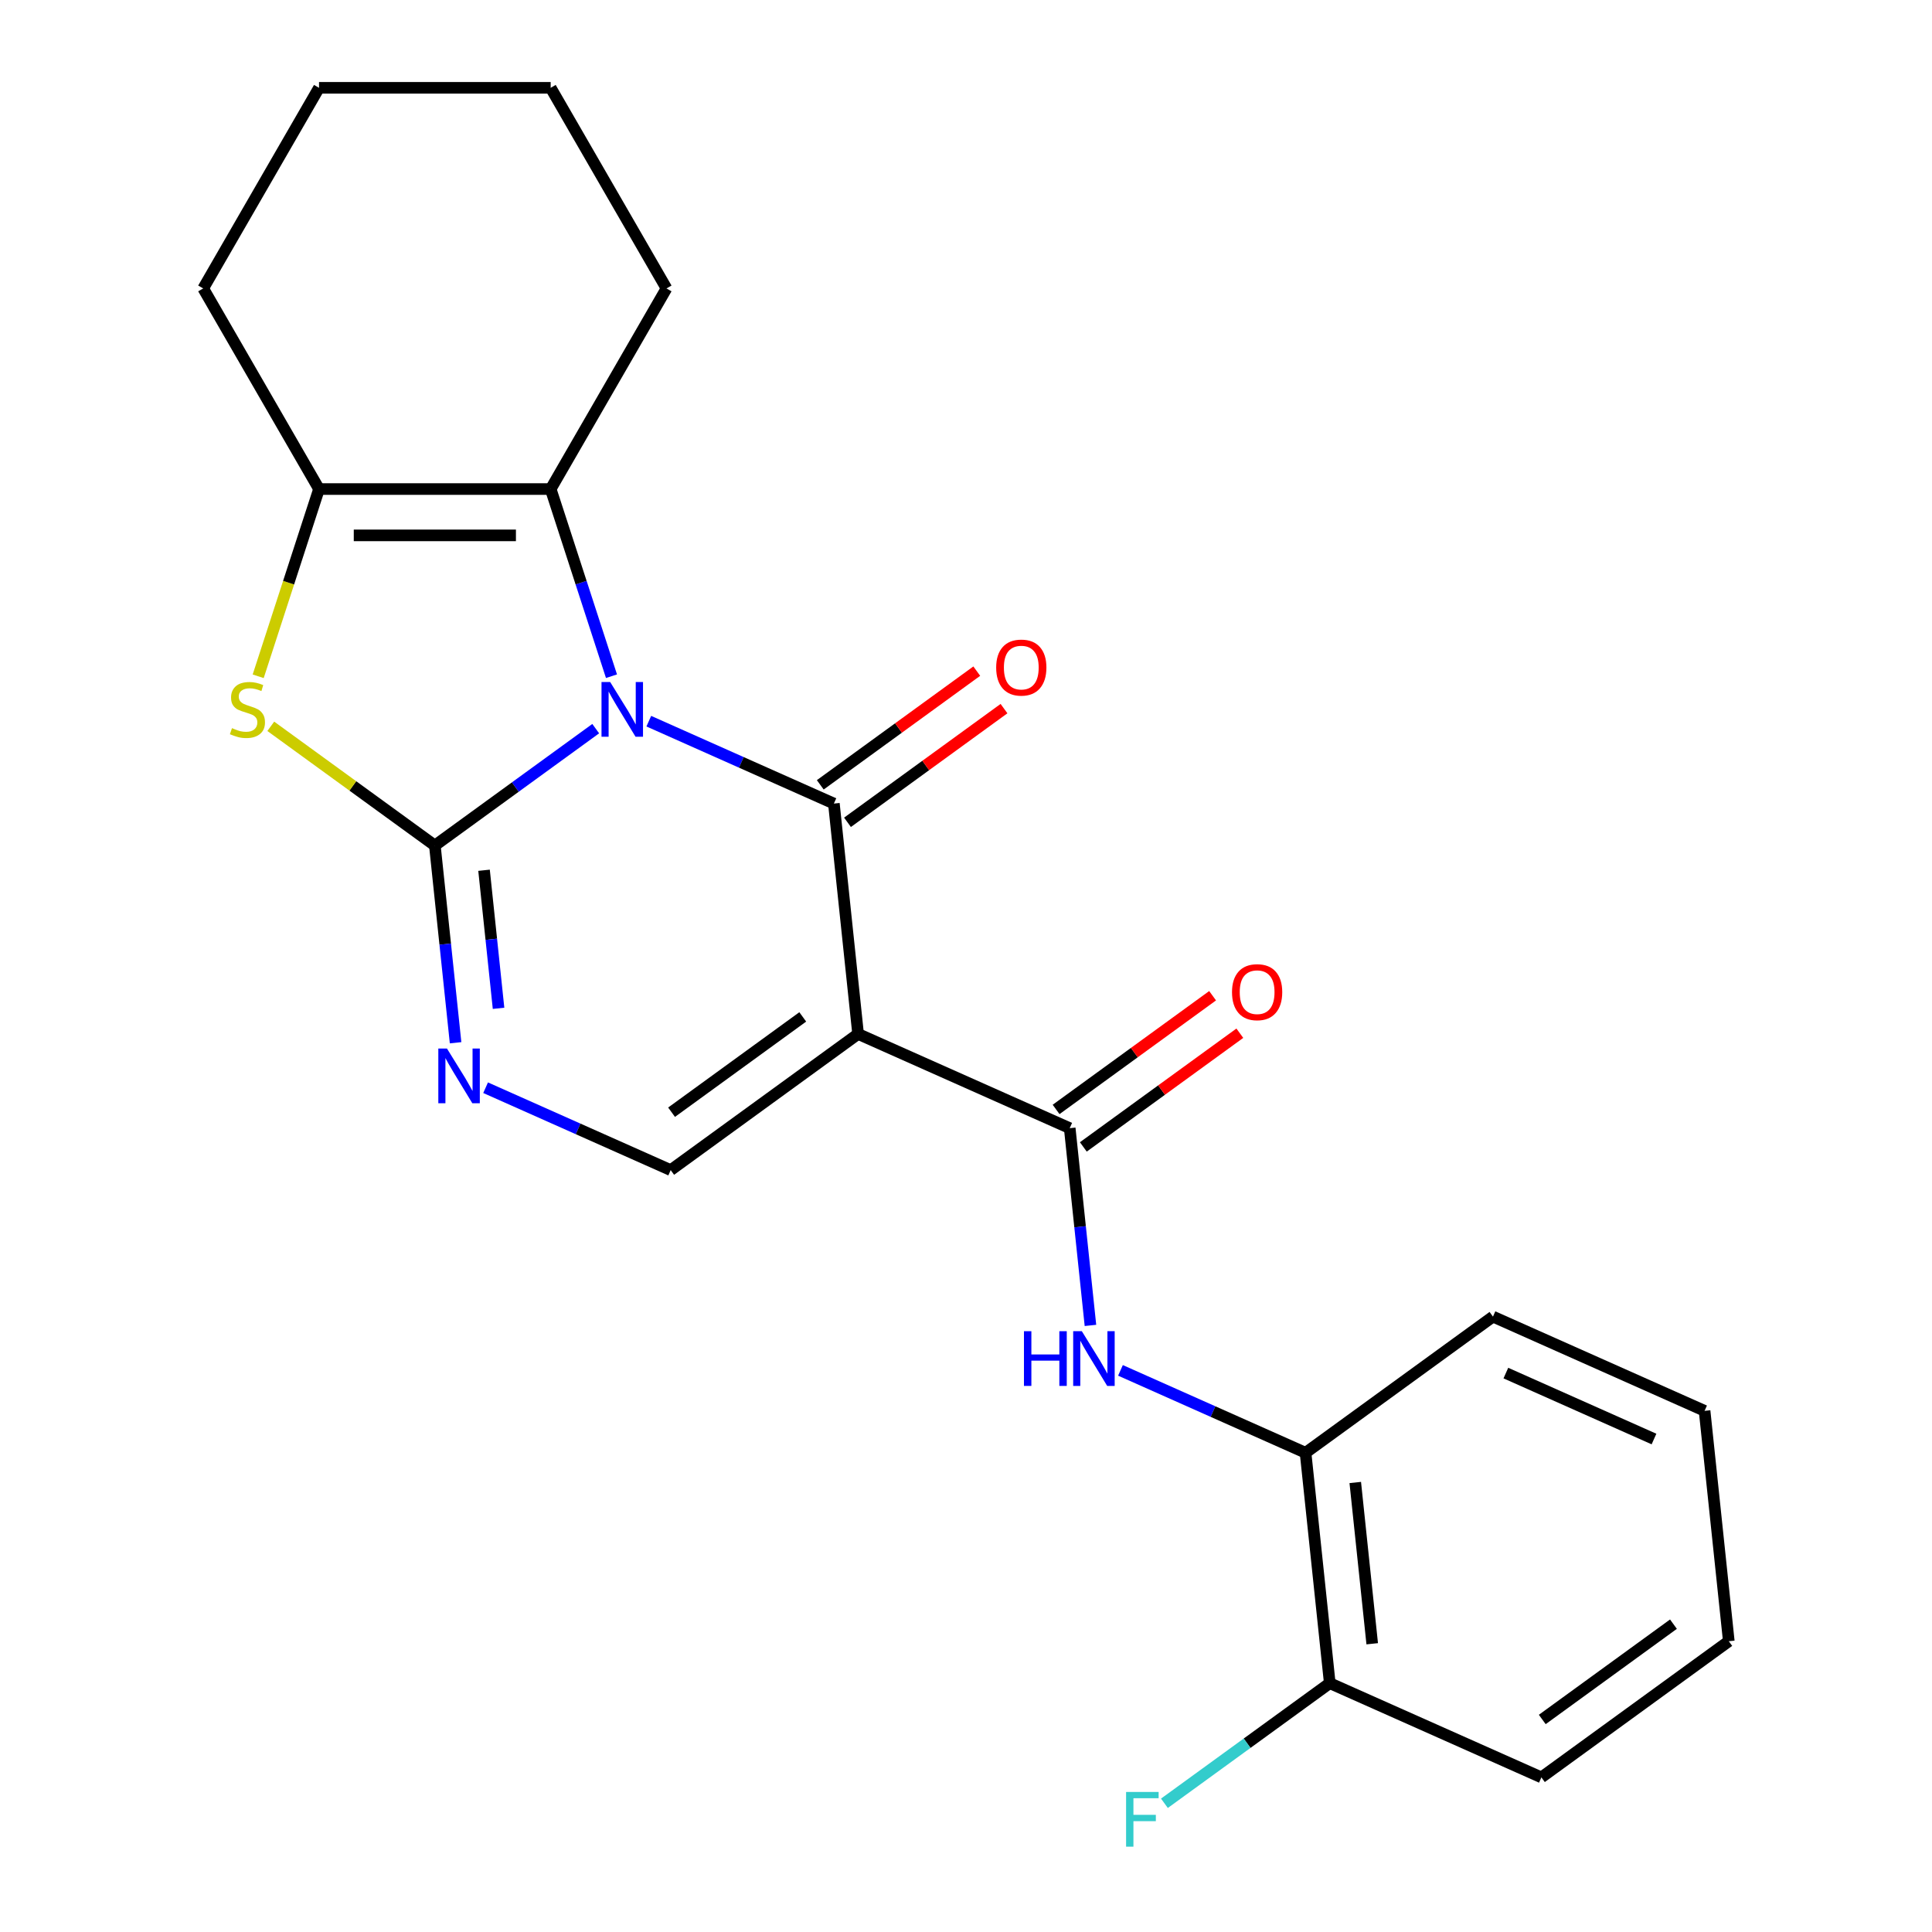 <?xml version='1.0' encoding='iso-8859-1'?>
<svg version='1.1' baseProfile='full'
              xmlns='http://www.w3.org/2000/svg'
                      xmlns:rdkit='http://www.rdkit.org/xml'
                      xmlns:xlink='http://www.w3.org/1999/xlink'
                  xml:space='preserve'
width='1000px' height='1000px' viewBox='0 0 1000 1000'>
<!-- END OF HEADER -->
<rect style='opacity:1.0;fill:#FFFFFF;stroke:none' width='1000' height='1000' x='0' y='0'> </rect>
<path class='bond-0' d='M 308.343,377.143 L 266.711,407.39' style='fill:none;fill-rule:evenodd;stroke:#0000FF;stroke-width:6px;stroke-linecap:butt;stroke-linejoin:miter;stroke-opacity:1' />
<path class='bond-0' d='M 266.711,407.39 L 225.079,437.638' style='fill:none;fill-rule:evenodd;stroke:#000000;stroke-width:6px;stroke-linecap:butt;stroke-linejoin:miter;stroke-opacity:1' />
<path class='bond-1' d='M 335.818,373.278 L 383.717,394.604' style='fill:none;fill-rule:evenodd;stroke:#0000FF;stroke-width:6px;stroke-linecap:butt;stroke-linejoin:miter;stroke-opacity:1' />
<path class='bond-1' d='M 383.717,394.604 L 431.616,415.93' style='fill:none;fill-rule:evenodd;stroke:#000000;stroke-width:6px;stroke-linecap:butt;stroke-linejoin:miter;stroke-opacity:1' />
<path class='bond-3' d='M 316.506,350.004 L 300.768,301.567' style='fill:none;fill-rule:evenodd;stroke:#0000FF;stroke-width:6px;stroke-linecap:butt;stroke-linejoin:miter;stroke-opacity:1' />
<path class='bond-3' d='M 300.768,301.567 L 285.029,253.129' style='fill:none;fill-rule:evenodd;stroke:#000000;stroke-width:6px;stroke-linecap:butt;stroke-linejoin:miter;stroke-opacity:1' />
<path class='bond-4' d='M 225.079,437.638 L 182.617,406.787' style='fill:none;fill-rule:evenodd;stroke:#000000;stroke-width:6px;stroke-linecap:butt;stroke-linejoin:miter;stroke-opacity:1' />
<path class='bond-4' d='M 182.617,406.787 L 140.154,375.937' style='fill:none;fill-rule:evenodd;stroke:#CCCC00;stroke-width:6px;stroke-linecap:butt;stroke-linejoin:miter;stroke-opacity:1' />
<path class='bond-5' d='M 225.079,437.638 L 230.444,488.681' style='fill:none;fill-rule:evenodd;stroke:#000000;stroke-width:6px;stroke-linecap:butt;stroke-linejoin:miter;stroke-opacity:1' />
<path class='bond-5' d='M 230.444,488.681 L 235.809,539.725' style='fill:none;fill-rule:evenodd;stroke:#0000FF;stroke-width:6px;stroke-linecap:butt;stroke-linejoin:miter;stroke-opacity:1' />
<path class='bond-5' d='M 250.537,450.444 L 254.292,486.175' style='fill:none;fill-rule:evenodd;stroke:#000000;stroke-width:6px;stroke-linecap:butt;stroke-linejoin:miter;stroke-opacity:1' />
<path class='bond-5' d='M 254.292,486.175 L 258.048,521.905' style='fill:none;fill-rule:evenodd;stroke:#0000FF;stroke-width:6px;stroke-linecap:butt;stroke-linejoin:miter;stroke-opacity:1' />
<path class='bond-2' d='M 431.616,415.93 L 444.149,535.174' style='fill:none;fill-rule:evenodd;stroke:#000000;stroke-width:6px;stroke-linecap:butt;stroke-linejoin:miter;stroke-opacity:1' />
<path class='bond-11' d='M 438.663,425.63 L 479.166,396.204' style='fill:none;fill-rule:evenodd;stroke:#000000;stroke-width:6px;stroke-linecap:butt;stroke-linejoin:miter;stroke-opacity:1' />
<path class='bond-11' d='M 479.166,396.204 L 519.668,366.777' style='fill:none;fill-rule:evenodd;stroke:#FF0000;stroke-width:6px;stroke-linecap:butt;stroke-linejoin:miter;stroke-opacity:1' />
<path class='bond-11' d='M 424.568,406.23 L 465.07,376.803' style='fill:none;fill-rule:evenodd;stroke:#000000;stroke-width:6px;stroke-linecap:butt;stroke-linejoin:miter;stroke-opacity:1' />
<path class='bond-11' d='M 465.07,376.803 L 505.573,347.377' style='fill:none;fill-rule:evenodd;stroke:#FF0000;stroke-width:6px;stroke-linecap:butt;stroke-linejoin:miter;stroke-opacity:1' />
<path class='bond-6' d='M 444.149,535.174 L 553.684,583.943' style='fill:none;fill-rule:evenodd;stroke:#000000;stroke-width:6px;stroke-linecap:butt;stroke-linejoin:miter;stroke-opacity:1' />
<path class='bond-8' d='M 444.149,535.174 L 347.147,605.65' style='fill:none;fill-rule:evenodd;stroke:#000000;stroke-width:6px;stroke-linecap:butt;stroke-linejoin:miter;stroke-opacity:1' />
<path class='bond-8' d='M 415.503,526.345 L 347.602,575.679' style='fill:none;fill-rule:evenodd;stroke:#000000;stroke-width:6px;stroke-linecap:butt;stroke-linejoin:miter;stroke-opacity:1' />
<path class='bond-7' d='M 285.029,253.129 L 165.128,253.129' style='fill:none;fill-rule:evenodd;stroke:#000000;stroke-width:6px;stroke-linecap:butt;stroke-linejoin:miter;stroke-opacity:1' />
<path class='bond-7' d='M 267.044,277.11 L 183.113,277.11' style='fill:none;fill-rule:evenodd;stroke:#000000;stroke-width:6px;stroke-linecap:butt;stroke-linejoin:miter;stroke-opacity:1' />
<path class='bond-15' d='M 285.029,253.129 L 344.98,149.292' style='fill:none;fill-rule:evenodd;stroke:#000000;stroke-width:6px;stroke-linecap:butt;stroke-linejoin:miter;stroke-opacity:1' />
<path class='bond-23' d='M 133.639,350.044 L 149.383,301.587' style='fill:none;fill-rule:evenodd;stroke:#CCCC00;stroke-width:6px;stroke-linecap:butt;stroke-linejoin:miter;stroke-opacity:1' />
<path class='bond-23' d='M 149.383,301.587 L 165.128,253.129' style='fill:none;fill-rule:evenodd;stroke:#000000;stroke-width:6px;stroke-linecap:butt;stroke-linejoin:miter;stroke-opacity:1' />
<path class='bond-24' d='M 251.349,562.999 L 299.248,584.325' style='fill:none;fill-rule:evenodd;stroke:#0000FF;stroke-width:6px;stroke-linecap:butt;stroke-linejoin:miter;stroke-opacity:1' />
<path class='bond-24' d='M 299.248,584.325 L 347.147,605.65' style='fill:none;fill-rule:evenodd;stroke:#000000;stroke-width:6px;stroke-linecap:butt;stroke-linejoin:miter;stroke-opacity:1' />
<path class='bond-9' d='M 553.684,583.943 L 559.049,634.986' style='fill:none;fill-rule:evenodd;stroke:#000000;stroke-width:6px;stroke-linecap:butt;stroke-linejoin:miter;stroke-opacity:1' />
<path class='bond-9' d='M 559.049,634.986 L 564.414,686.029' style='fill:none;fill-rule:evenodd;stroke:#0000FF;stroke-width:6px;stroke-linecap:butt;stroke-linejoin:miter;stroke-opacity:1' />
<path class='bond-12' d='M 560.732,593.643 L 601.234,564.216' style='fill:none;fill-rule:evenodd;stroke:#000000;stroke-width:6px;stroke-linecap:butt;stroke-linejoin:miter;stroke-opacity:1' />
<path class='bond-12' d='M 601.234,564.216 L 641.736,534.79' style='fill:none;fill-rule:evenodd;stroke:#FF0000;stroke-width:6px;stroke-linecap:butt;stroke-linejoin:miter;stroke-opacity:1' />
<path class='bond-12' d='M 546.636,574.242 L 587.139,544.816' style='fill:none;fill-rule:evenodd;stroke:#000000;stroke-width:6px;stroke-linecap:butt;stroke-linejoin:miter;stroke-opacity:1' />
<path class='bond-12' d='M 587.139,544.816 L 627.641,515.389' style='fill:none;fill-rule:evenodd;stroke:#FF0000;stroke-width:6px;stroke-linecap:butt;stroke-linejoin:miter;stroke-opacity:1' />
<path class='bond-16' d='M 165.128,253.129 L 105.178,149.292' style='fill:none;fill-rule:evenodd;stroke:#000000;stroke-width:6px;stroke-linecap:butt;stroke-linejoin:miter;stroke-opacity:1' />
<path class='bond-10' d='M 579.955,709.303 L 627.853,730.629' style='fill:none;fill-rule:evenodd;stroke:#0000FF;stroke-width:6px;stroke-linecap:butt;stroke-linejoin:miter;stroke-opacity:1' />
<path class='bond-10' d='M 627.853,730.629 L 675.752,751.955' style='fill:none;fill-rule:evenodd;stroke:#000000;stroke-width:6px;stroke-linecap:butt;stroke-linejoin:miter;stroke-opacity:1' />
<path class='bond-13' d='M 675.752,751.955 L 688.285,871.199' style='fill:none;fill-rule:evenodd;stroke:#000000;stroke-width:6px;stroke-linecap:butt;stroke-linejoin:miter;stroke-opacity:1' />
<path class='bond-13' d='M 701.481,767.335 L 710.254,850.806' style='fill:none;fill-rule:evenodd;stroke:#000000;stroke-width:6px;stroke-linecap:butt;stroke-linejoin:miter;stroke-opacity:1' />
<path class='bond-17' d='M 675.752,751.955 L 772.754,681.479' style='fill:none;fill-rule:evenodd;stroke:#000000;stroke-width:6px;stroke-linecap:butt;stroke-linejoin:miter;stroke-opacity:1' />
<path class='bond-14' d='M 688.285,871.199 L 645.493,902.29' style='fill:none;fill-rule:evenodd;stroke:#000000;stroke-width:6px;stroke-linecap:butt;stroke-linejoin:miter;stroke-opacity:1' />
<path class='bond-14' d='M 645.493,902.29 L 602.701,933.38' style='fill:none;fill-rule:evenodd;stroke:#33CCCC;stroke-width:6px;stroke-linecap:butt;stroke-linejoin:miter;stroke-opacity:1' />
<path class='bond-18' d='M 688.285,871.199 L 797.82,919.967' style='fill:none;fill-rule:evenodd;stroke:#000000;stroke-width:6px;stroke-linecap:butt;stroke-linejoin:miter;stroke-opacity:1' />
<path class='bond-19' d='M 344.98,149.292 L 285.029,45.455' style='fill:none;fill-rule:evenodd;stroke:#000000;stroke-width:6px;stroke-linecap:butt;stroke-linejoin:miter;stroke-opacity:1' />
<path class='bond-25' d='M 105.178,149.292 L 165.128,45.455' style='fill:none;fill-rule:evenodd;stroke:#000000;stroke-width:6px;stroke-linecap:butt;stroke-linejoin:miter;stroke-opacity:1' />
<path class='bond-21' d='M 772.754,681.479 L 882.289,730.247' style='fill:none;fill-rule:evenodd;stroke:#000000;stroke-width:6px;stroke-linecap:butt;stroke-linejoin:miter;stroke-opacity:1' />
<path class='bond-21' d='M 779.431,710.701 L 856.105,744.839' style='fill:none;fill-rule:evenodd;stroke:#000000;stroke-width:6px;stroke-linecap:butt;stroke-linejoin:miter;stroke-opacity:1' />
<path class='bond-26' d='M 797.82,919.967 L 894.822,849.491' style='fill:none;fill-rule:evenodd;stroke:#000000;stroke-width:6px;stroke-linecap:butt;stroke-linejoin:miter;stroke-opacity:1' />
<path class='bond-26' d='M 798.275,889.996 L 866.177,840.662' style='fill:none;fill-rule:evenodd;stroke:#000000;stroke-width:6px;stroke-linecap:butt;stroke-linejoin:miter;stroke-opacity:1' />
<path class='bond-20' d='M 285.029,45.455 L 165.128,45.455' style='fill:none;fill-rule:evenodd;stroke:#000000;stroke-width:6px;stroke-linecap:butt;stroke-linejoin:miter;stroke-opacity:1' />
<path class='bond-22' d='M 882.289,730.247 L 894.822,849.491' style='fill:none;fill-rule:evenodd;stroke:#000000;stroke-width:6px;stroke-linecap:butt;stroke-linejoin:miter;stroke-opacity:1' />
<path  class='atom-0' d='M 315.821 353.002
L 325.101 368.002
Q 326.021 369.482, 327.501 372.162
Q 328.981 374.842, 329.061 375.002
L 329.061 353.002
L 332.821 353.002
L 332.821 381.322
L 328.941 381.322
L 318.981 364.922
Q 317.821 363.002, 316.581 360.802
Q 315.381 358.602, 315.021 357.922
L 315.021 381.322
L 311.341 381.322
L 311.341 353.002
L 315.821 353.002
' fill='#0000FF'/>
<path  class='atom-5' d='M 120.077 376.882
Q 120.397 377.002, 121.717 377.562
Q 123.037 378.122, 124.477 378.482
Q 125.957 378.802, 127.397 378.802
Q 130.077 378.802, 131.637 377.522
Q 133.197 376.202, 133.197 373.922
Q 133.197 372.362, 132.397 371.402
Q 131.637 370.442, 130.437 369.922
Q 129.237 369.402, 127.237 368.802
Q 124.717 368.042, 123.197 367.322
Q 121.717 366.602, 120.637 365.082
Q 119.597 363.562, 119.597 361.002
Q 119.597 357.442, 121.997 355.242
Q 124.437 353.042, 129.237 353.042
Q 132.517 353.042, 136.237 354.602
L 135.317 357.682
Q 131.917 356.282, 129.357 356.282
Q 126.597 356.282, 125.077 357.442
Q 123.557 358.562, 123.597 360.522
Q 123.597 362.042, 124.357 362.962
Q 125.157 363.882, 126.277 364.402
Q 127.437 364.922, 129.357 365.522
Q 131.917 366.322, 133.437 367.122
Q 134.957 367.922, 136.037 369.562
Q 137.157 371.162, 137.157 373.922
Q 137.157 377.842, 134.517 379.962
Q 131.917 382.042, 127.557 382.042
Q 125.037 382.042, 123.117 381.482
Q 121.237 380.962, 118.997 380.042
L 120.077 376.882
' fill='#CCCC00'/>
<path  class='atom-6' d='M 231.352 542.722
L 240.632 557.722
Q 241.552 559.202, 243.032 561.882
Q 244.512 564.562, 244.592 564.722
L 244.592 542.722
L 248.352 542.722
L 248.352 571.042
L 244.472 571.042
L 234.512 554.642
Q 233.352 552.722, 232.112 550.522
Q 230.912 548.322, 230.552 547.642
L 230.552 571.042
L 226.872 571.042
L 226.872 542.722
L 231.352 542.722
' fill='#0000FF'/>
<path  class='atom-10' d='M 529.997 689.027
L 533.837 689.027
L 533.837 701.067
L 548.317 701.067
L 548.317 689.027
L 552.157 689.027
L 552.157 717.347
L 548.317 717.347
L 548.317 704.267
L 533.837 704.267
L 533.837 717.347
L 529.997 717.347
L 529.997 689.027
' fill='#0000FF'/>
<path  class='atom-10' d='M 559.957 689.027
L 569.237 704.027
Q 570.157 705.507, 571.637 708.187
Q 573.117 710.867, 573.197 711.027
L 573.197 689.027
L 576.957 689.027
L 576.957 717.347
L 573.077 717.347
L 563.117 700.947
Q 561.957 699.027, 560.717 696.827
Q 559.517 694.627, 559.157 693.947
L 559.157 717.347
L 555.477 717.347
L 555.477 689.027
L 559.957 689.027
' fill='#0000FF'/>
<path  class='atom-12' d='M 515.618 345.534
Q 515.618 338.734, 518.978 334.934
Q 522.338 331.134, 528.618 331.134
Q 534.898 331.134, 538.258 334.934
Q 541.618 338.734, 541.618 345.534
Q 541.618 352.414, 538.218 356.334
Q 534.818 360.214, 528.618 360.214
Q 522.378 360.214, 518.978 356.334
Q 515.618 352.454, 515.618 345.534
M 528.618 357.014
Q 532.938 357.014, 535.258 354.134
Q 537.618 351.214, 537.618 345.534
Q 537.618 339.974, 535.258 337.174
Q 532.938 334.334, 528.618 334.334
Q 524.298 334.334, 521.938 337.134
Q 519.618 339.934, 519.618 345.534
Q 519.618 351.254, 521.938 354.134
Q 524.298 357.014, 528.618 357.014
' fill='#FF0000'/>
<path  class='atom-13' d='M 637.686 513.546
Q 637.686 506.746, 641.046 502.946
Q 644.406 499.146, 650.686 499.146
Q 656.966 499.146, 660.326 502.946
Q 663.686 506.746, 663.686 513.546
Q 663.686 520.426, 660.286 524.346
Q 656.886 528.226, 650.686 528.226
Q 644.446 528.226, 641.046 524.346
Q 637.686 520.466, 637.686 513.546
M 650.686 525.026
Q 655.006 525.026, 657.326 522.146
Q 659.686 519.226, 659.686 513.546
Q 659.686 507.986, 657.326 505.186
Q 655.006 502.346, 650.686 502.346
Q 646.366 502.346, 644.006 505.146
Q 641.686 507.946, 641.686 513.546
Q 641.686 519.266, 644.006 522.146
Q 646.366 525.026, 650.686 525.026
' fill='#FF0000'/>
<path  class='atom-15' d='M 582.863 927.515
L 599.703 927.515
L 599.703 930.755
L 586.663 930.755
L 586.663 939.355
L 598.263 939.355
L 598.263 942.635
L 586.663 942.635
L 586.663 955.835
L 582.863 955.835
L 582.863 927.515
' fill='#33CCCC'/>
</svg>
